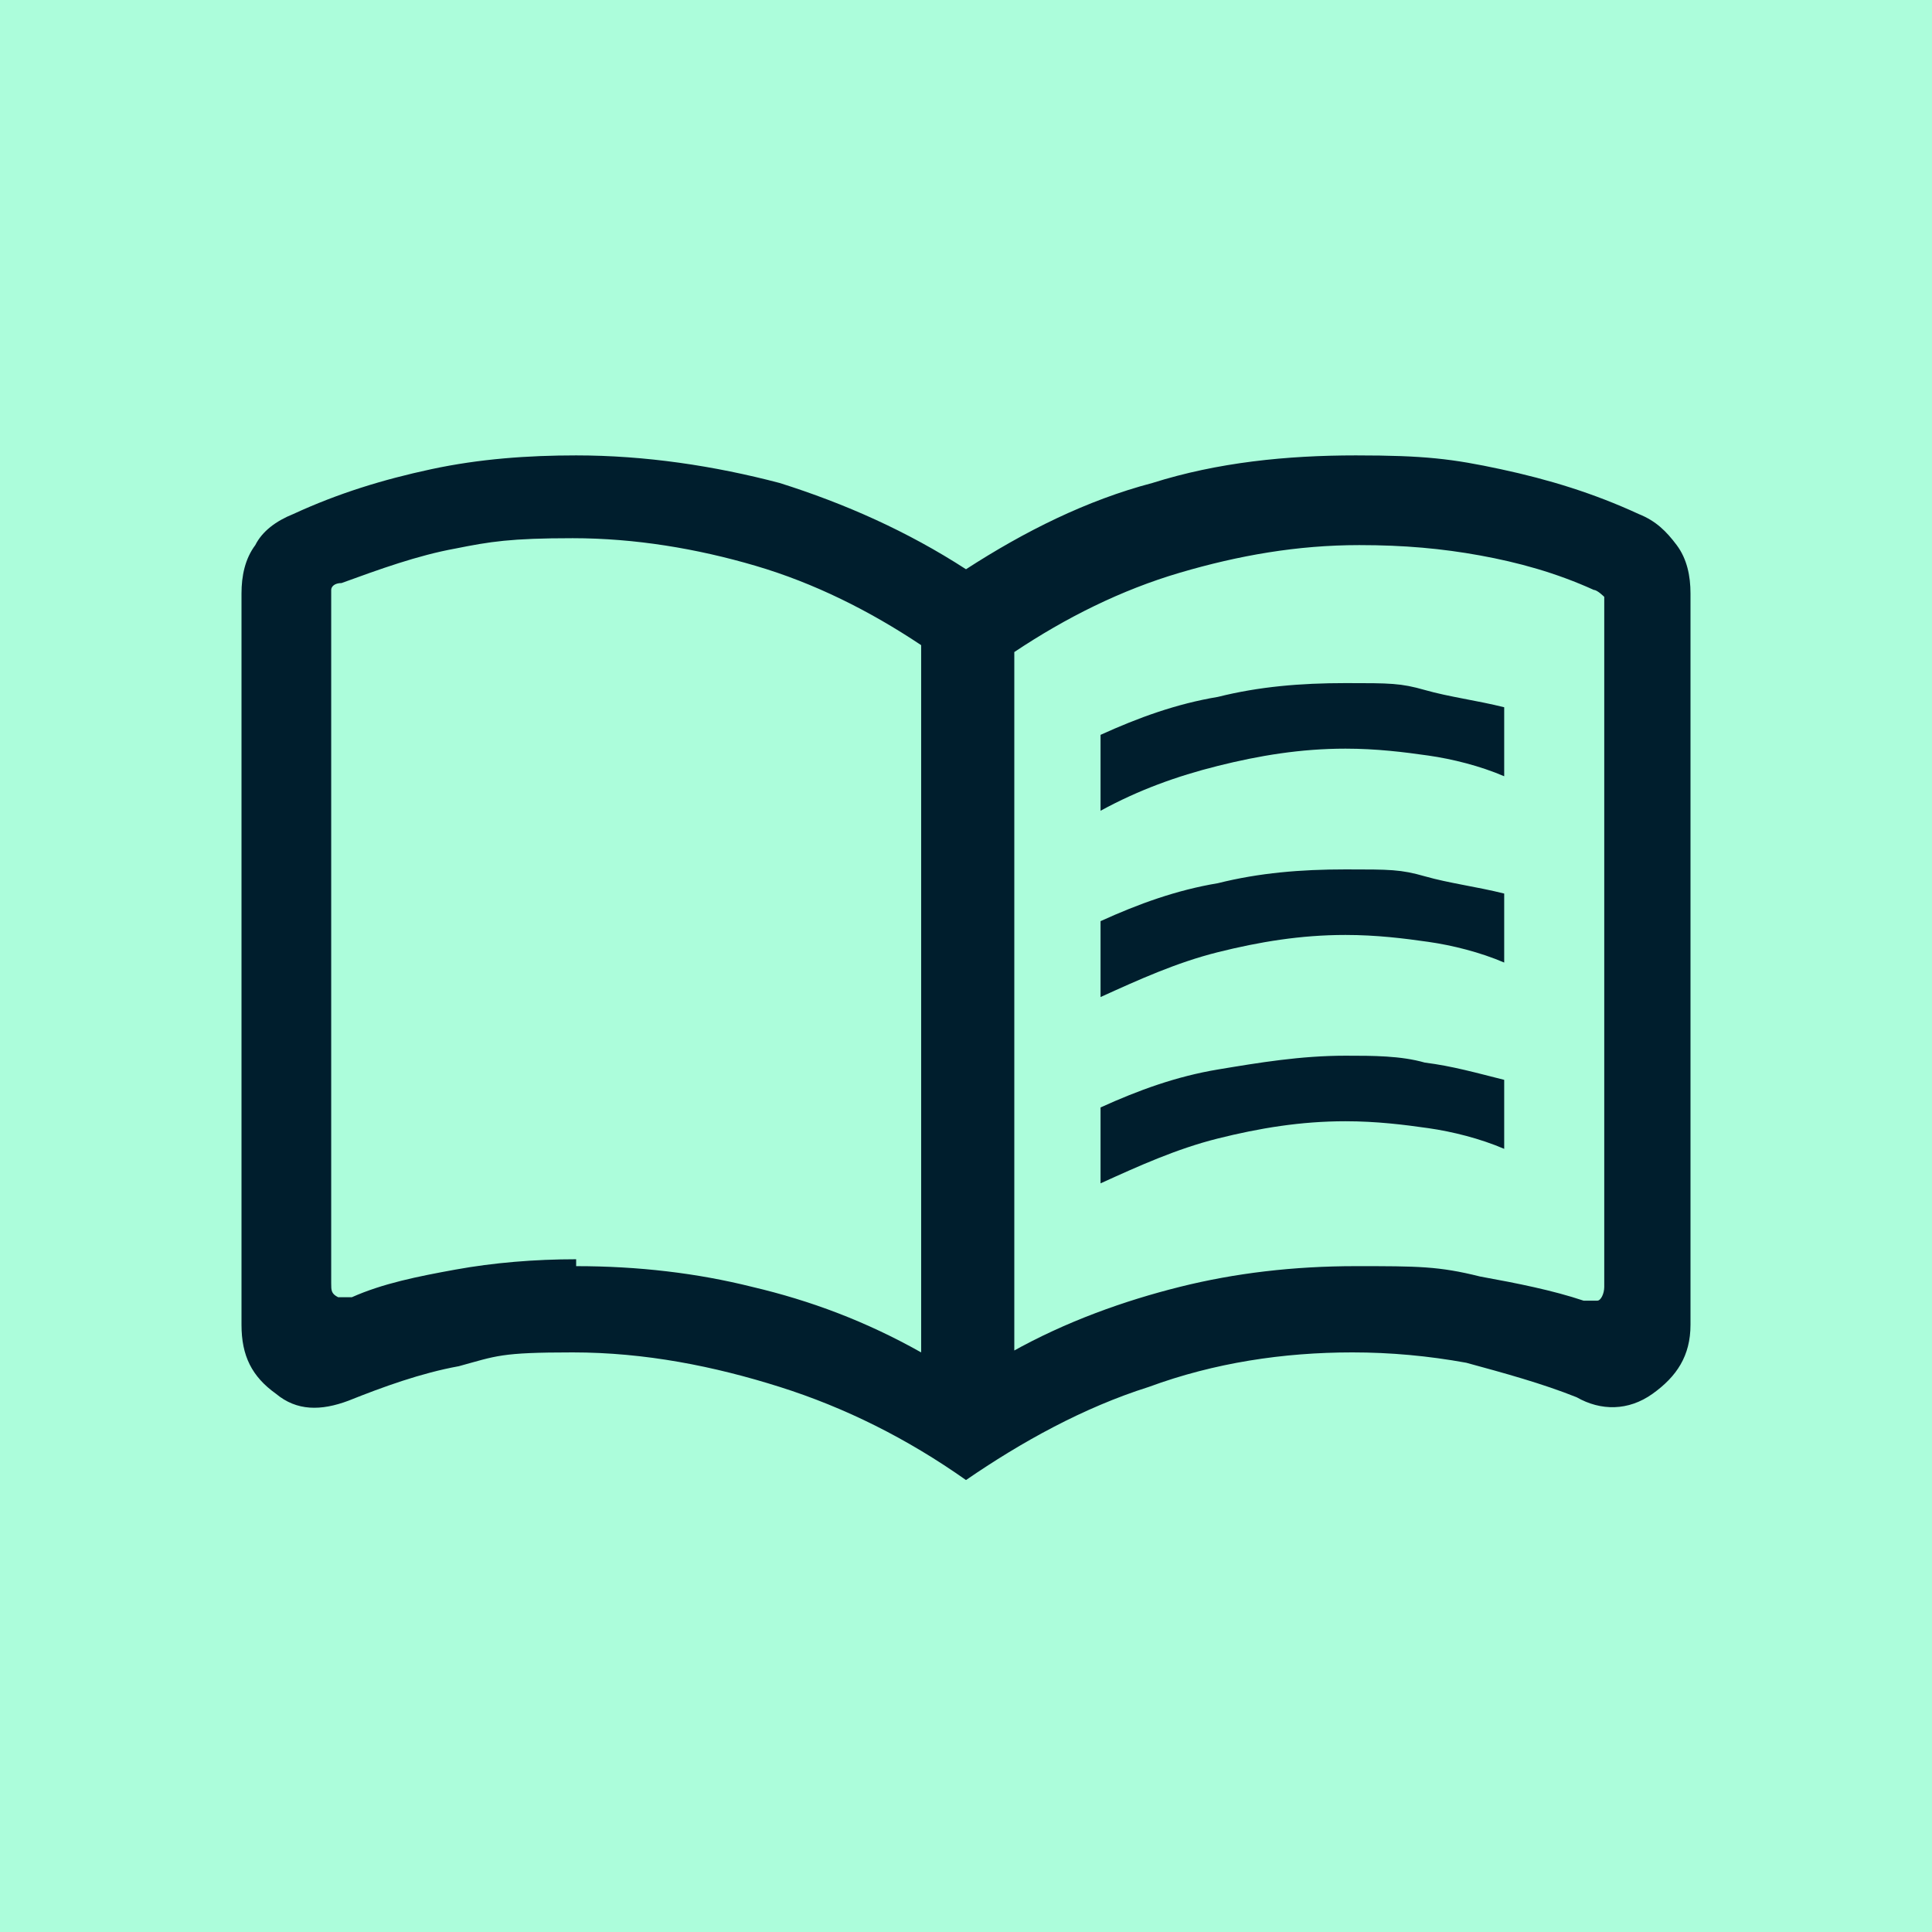 <?xml version="1.0" encoding="UTF-8"?>
<svg id="Layer_1" data-name="Layer 1" xmlns="http://www.w3.org/2000/svg" xmlns:xlink="http://www.w3.org/1999/xlink" version="1.1" width="56px" height="56px" viewBox="0 0 56 56">
  <defs>
    <style>
      .st0 {
        fill: #001e2d;
      }

      .st1 {
        fill: #acfddb;
      }
    </style>
  </defs>
  <rect class="st1" width="56" height="56"/>
  <path class="st0" d="M31.9,23.4v-2.1c1.1-.5,2.2-.9,3.4-1.1,1.2-.3,2.4-.4,3.7-.4s1.6,0,2.3.2,1.5.3,2.3.5v2c-.7-.3-1.5-.5-2.2-.6-.7-.1-1.5-.2-2.4-.2-1.3,0-2.5.2-3.7.5-1.2.3-2.3.7-3.4,1.3ZM31.9,34.3v-2.2c1.1-.5,2.2-.9,3.4-1.1,1.2-.2,2.4-.4,3.7-.4.8,0,1.6,0,2.3.2.8.1,1.5.3,2.3.5v2c-.7-.3-1.5-.5-2.2-.6-.7-.1-1.5-.2-2.4-.2-1.3,0-2.5.2-3.7.5-1.2.3-2.3.8-3.4,1.3ZM31.9,28.9v-2.2c1.1-.5,2.2-.9,3.4-1.1,1.2-.3,2.4-.4,3.7-.4s1.6,0,2.3.2,1.5.3,2.3.5v2c-.7-.3-1.5-.5-2.2-.6-.7-.1-1.5-.2-2.4-.2-1.3,0-2.5.2-3.7.5-1.2.3-2.3.8-3.4,1.3ZM16.7,36.7c1.8,0,3.5.2,5.1.6,1.7.4,3.3,1,4.9,1.9v-20.5c-1.5-1-3.1-1.8-4.8-2.3-1.7-.5-3.5-.8-5.3-.8s-2.4.1-3.4.3c-1.1.2-2.2.6-3.3,1-.2,0-.3.1-.3.2,0,0,0,.2,0,.3v19.8c0,.2,0,.3.2.4.1,0,.3,0,.4,0,.9-.4,1.9-.6,3-.8,1.1-.2,2.3-.3,3.5-.3ZM29.3,39.2c1.6-.9,3.3-1.5,4.9-1.9,1.6-.4,3.3-.6,5.1-.6s2.4,0,3.6.3c1.1.2,2.1.4,3,.7.2,0,.3,0,.4,0,.1,0,.2-.2.2-.4v-19.7c0-.1,0-.2,0-.3,0,0-.2-.2-.3-.2-1.1-.5-2.2-.8-3.3-1-1.1-.2-2.2-.3-3.5-.3-1.8,0-3.5.3-5.2.8s-3.3,1.3-4.8,2.3c0,0,0,20.5,0,20.5ZM28,42.9c-1.7-1.2-3.5-2.1-5.4-2.7-1.9-.6-3.9-1-6-1s-2.2.1-3.3.4c-1.1.2-2.2.6-3.2,1-.8.3-1.5.3-2.1-.2-.7-.5-1-1.1-1-2v-21.2c0-.5.1-1,.4-1.4.2-.4.6-.7,1.1-.9,1.3-.6,2.6-1,4-1.3,1.4-.3,2.8-.4,4.2-.4,2,0,4,.3,5.9.8,1.9.6,3.7,1.4,5.4,2.5,1.7-1.1,3.5-2,5.4-2.5,1.9-.6,3.9-.8,5.9-.8s2.8.1,4.2.4c1.4.3,2.7.7,4,1.3.5.2.8.5,1.1.9.3.4.4.9.4,1.4v21.2c0,.9-.4,1.5-1.1,2-.7.5-1.5.5-2.2.1-1-.4-2.1-.7-3.2-1-1.1-.2-2.2-.3-3.3-.3-2,0-4,.3-5.9,1-1.9.6-3.7,1.6-5.3,2.7Z"/>
</svg>